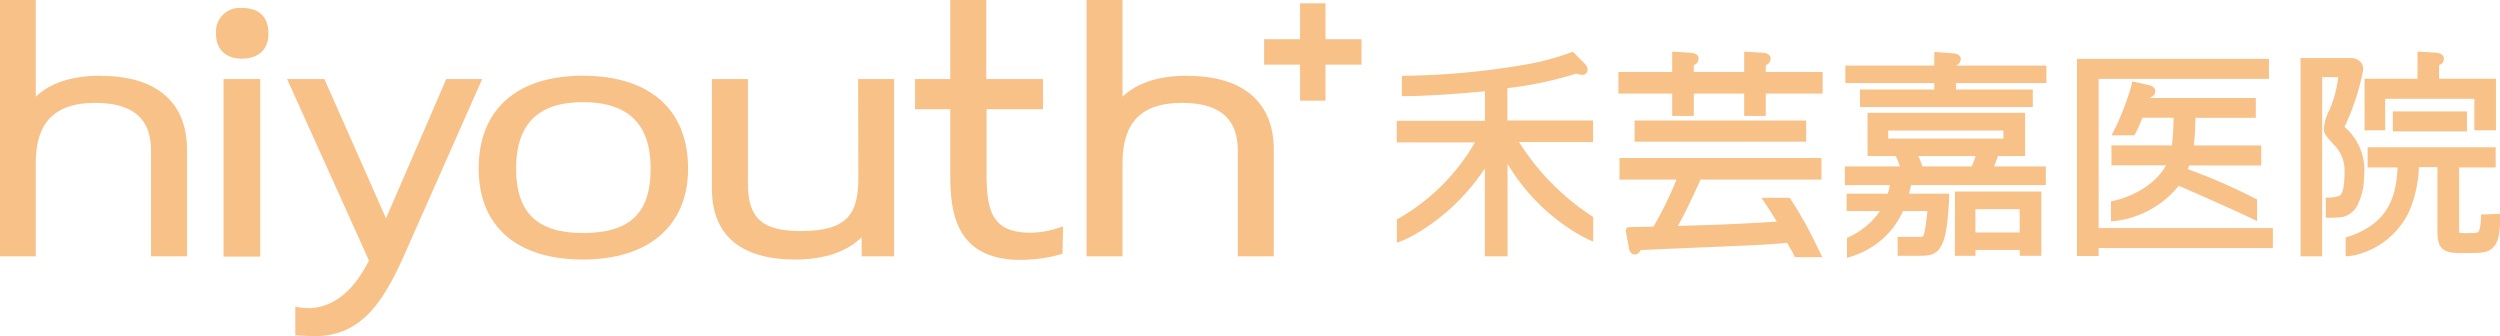 <svg id="图层_1" data-name="图层 1" xmlns="http://www.w3.org/2000/svg" viewBox="0 0 347.27 46.7"><defs><style>.cls-1{fill:#f8c188;}</style></defs><path class="cls-1" d="M53.09,128.91c-4,0-7,1-9,2.91V118.39h-5V154h5V141.39h0v-.45c0-5.56,2.69-8.26,8.21-8.26,5.25,0,7.8,2.15,7.8,6.6V154h5v-14.8c0-6.62-4.25-10.27-12-10.27" transform="translate(-39.12 -118.39)"/><path class="cls-1" d="M72.73,119.5a3.3,3.3,0,0,0-3.6,3.59c0,2.16,1.35,3.45,3.6,3.45s3.68-1.26,3.68-3.45c0-2.35-1.27-3.59-3.68-3.59" transform="translate(-39.12 -118.39)"/><rect class="cls-1" x="31.05" y="10.98" width="5.1" height="24.66"/><path class="cls-1" d="M120.08,128.91c-9.19,0-14.47,4.7-14.47,12.9,0,8,5.28,12.63,14.47,12.63s14.62-4.72,14.62-12.63c0-8.2-5.33-12.9-14.62-12.9m0,21.85c-6.32,0-9.27-2.84-9.27-8.95s3-9.23,9.27-9.23,9.42,3,9.42,9.23-2.91,8.95-9.42,8.95" transform="translate(-39.12 -118.39)"/><path class="cls-1" d="M158.35,143.06c0,4.82-1.28,7.43-8,7.43-5.35,0-7.34-1.79-7.34-6.6V129.37h-5v15.25c0,6.43,4,9.82,11.57,9.82,4,0,7.19-1.07,9.23-3.1V154h4.51V129.37h-5Z" transform="translate(-39.12 -118.39)"/><path class="cls-1" d="M204.05,128.91c-4,0-7,1-9,2.91V118.39h-5V154h5V141.39h0v-.45c0-5.56,2.68-8.26,8.21-8.26,5.25,0,7.8,2.15,7.8,6.6V154h5v-14.8c0-6.62-4.26-10.27-12-10.27" transform="translate(-39.12 -118.39)"/><polygon class="cls-1" points="189.12 5.45 184.12 5.45 184.12 0.46 180.59 0.46 180.59 5.45 175.6 5.45 175.6 8.98 180.59 8.98 180.59 13.98 184.12 13.98 184.12 8.98 189.12 8.98 189.12 5.45"/><path class="cls-1" d="M186.79,149.83l-.25.08a13.13,13.13,0,0,1-4.24.81c-5.71,0-6.14-3.44-6.14-8.68v-8.48H184v-4.19h-7.88v-11h-5v11h-4.89v4.19h4.89V142c0,4.67,0,12.49,9.77,12.49a20.44,20.44,0,0,0,5.82-.85Z" transform="translate(-39.12 -118.39)"/><path class="cls-1" d="M101.11,129.37l-8.37,19.35-8.56-19.35H79l11,24.38.37.85c-1.05,2-3.42,6.24-8,6.59H82a8.29,8.29,0,0,1-1.86-.2v4h.44c.3,0,1.63.1,2.13.1,6.36,0,9.47-4.24,12.69-11.56l10.7-24.16Z" transform="translate(-39.12 -118.39)"/><path class="cls-1" d="M250.07,138.12h10.34v-3h-11.9v-4.49a49.82,49.82,0,0,0,9.49-2l.1,0a2.51,2.51,0,0,0,.83.15.69.69,0,0,0,.72-.69,1.12,1.12,0,0,0-.37-.83l-1.68-1.68-.3.11a35.7,35.7,0,0,1-6.1,1.64,105.65,105.65,0,0,1-17.35,1.59v2.82l1.54,0c2.56-.11,5.72-.24,10-.68v4.11H233.14v3H244a28.68,28.68,0,0,1-10.84,10.7v3.25a18,18,0,0,0,2.54-1.18,29.22,29.22,0,0,0,9.68-9.16V154h3.15V141.14a27.89,27.89,0,0,0,9.9,9.82c.67.41,2,1,2,1v-3.43a33.92,33.92,0,0,1-10.34-10.46" transform="translate(-39.12 -118.39)"/><path class="cls-1" d="M271.4,134.49h3v-3.1h7v3.1h3v-3.1h7.9v-3h-7.9v-.94a1,1,0,0,0,.67-.88c0-.77-.79-.83-1.17-.86l-2.5-.15v2.83h-7v-.94a1,1,0,0,0,.67-.91c0-.75-.89-.81-1.24-.83l-2.43-.15v2.83h-7.47v3h7.47Z" transform="translate(-39.12 -118.39)"/><path class="cls-1" d="M289.72,149.15c-1.17-2.11-2-3.28-2-3.28h-3.92s1.15,1.66,2.13,3.31c-4.21.25-5.82.36-13.75.6,1.26-2.18,2.79-5.63,2.89-5.85l.27-.59h16.8v-3H264.08v3H272a51.83,51.83,0,0,1-3.2,6.53l-3.38.07a.48.48,0,0,0-.46.57l.44,2.35,0,.06s0,0,0,.06c.07.21.26.77.83.77a.9.9,0,0,0,.77-.63c13.4-.59,17-.66,20.35-1a22.45,22.45,0,0,1,1.11,2h3.79s-1.27-2.69-2.52-5" transform="translate(-39.12 -118.39)"/><rect class="cls-1" x="227.06" y="16.74" width="23.83" height="2.94"/><path class="cls-1" d="M316.64,140.06h3.78v-6H298.54v6h3.91a12,12,0,0,1,.58,1.44h-7.64v2.6h6.26a11.5,11.5,0,0,1-.3,1.19h-5.72v2.42h4.63a10.56,10.56,0,0,1-4.58,3.72v2.77a12.24,12.24,0,0,0,2.78-1.11,11.38,11.38,0,0,0,5-5.38h3.39c-.14,1.55-.37,2.77-.37,2.77-.1.44-.15.65-.28.75a1.36,1.36,0,0,1-.6.06h-2.88v2.63h2.77c1.36,0,2.43,0,3.17-1.18s1-3,1.22-6.94l0-.51H304.3c.11-.42.17-.71.18-.76l.1-.43H323.3v-2.6h-7.19a13.38,13.38,0,0,0,.53-1.44m.77-2.42h-16v-1.12h16Zm-3.86,2.42a13,13,0,0,1-.55,1.44h-6.85a10.76,10.76,0,0,0-.57-1.44Z" transform="translate(-39.12 -118.39)"/><path class="cls-1" d="M310.82,127.5a1,1,0,0,0,.67-.88.75.75,0,0,0-.59-.73,2.23,2.23,0,0,0-.62-.1l-2.47-.19v1.9H295.45v2.43h12.36v.9H297.49v2.42h24v-2.42H310.82v-.9h12.56V127.5Z" transform="translate(-39.12 -118.39)"/><path class="cls-1" d="M310.67,153.92h2.86v-.81h6.15v.81h3V145h-12Zm9-3.24h-6.15v-3.23h6.15Z" transform="translate(-39.12 -118.39)"/><path class="cls-1" d="M353.22,141.37V138.6h-9.36a35.18,35.18,0,0,0,.22-3.85h8.39V132H337.84l0-.1a.87.87,0,0,0,.67-.82c0-.15-.05-.63-.75-.84l-2.46-.54-.09.49a35.07,35.07,0,0,1-2.78,7h3.17a16.08,16.08,0,0,0,1.11-2.45h4.33a33.42,33.42,0,0,1-.22,3.85h-8.4v2.77H340c-1.61,2.88-5.05,4.51-7.65,5v2.78a13.41,13.41,0,0,0,9.41-4.94c3.05,1.3,8.07,3.56,9,4s1.88.9,1.88.9V146.1a81.66,81.66,0,0,0-9.61-4.21c0-.09.15-.4.19-.52Z" transform="translate(-39.12 -118.39)"/><polygon class="cls-1" points="291.52 10.95 315.17 10.95 315.17 8.18 288.51 8.18 288.51 35.56 291.52 35.56 291.52 34.45 315.72 34.45 315.72 31.68 291.52 31.68 291.52 10.95"/><path class="cls-1" d="M370.44,132.11h12.39v4.38h3v-7.16h-7.9v-1.91a.9.9,0,0,0,.67-.86c0-.74-.85-.83-1.17-.86l-2.5-.15v3.78h-7.35v7.16h2.86Z" transform="translate(-39.12 -118.39)"/><rect class="cls-1" x="332.39" y="15.48" width="10.29" height="2.77"/><path class="cls-1" d="M383.76,148.18s0,2.24-.46,2.49c-.1.05-.25.1-1.27.1a5.74,5.74,0,0,1-1.32-.07s0-.15,0-.47v-8.58h5.08v-2.8H368v2.8h4.16c-.19,4-1.2,7.91-7.21,9.73V154a8.25,8.25,0,0,0,1.59-.24,11.1,11.1,0,0,0,7.15-5.83,17,17,0,0,0,1.44-6.32h2.57v8.58c0,1.32.06,2.37.9,2.9s1.82.44,3.69.44c1.33,0,2.41,0,3.12-.74s.93-1.65,1-3.69v-1Z" transform="translate(-39.12 -118.39)"/><path class="cls-1" d="M366.63,146.77a8.09,8.09,0,0,0,.86-3.42c0-.11,0-.22,0-.33a7.87,7.87,0,0,0-2.7-7,32.59,32.59,0,0,0,2.54-7.65,1.44,1.44,0,0,0-.42-1.48,1.73,1.73,0,0,0-1.22-.43h-7V154h3v-24.9h2.22a15.87,15.87,0,0,1-1.21,4.57,6.55,6.55,0,0,0-.78,2.62c0,.65.25.94,1.44,2.25a5,5,0,0,1,1.43,3.87c0,2.66-.5,3.06-.7,3.18a5,5,0,0,1-1.9.24v2.8a14.23,14.23,0,0,0,2.33-.1,3.14,3.14,0,0,0,2.11-1.71" transform="translate(-39.12 -118.39)"/></svg>